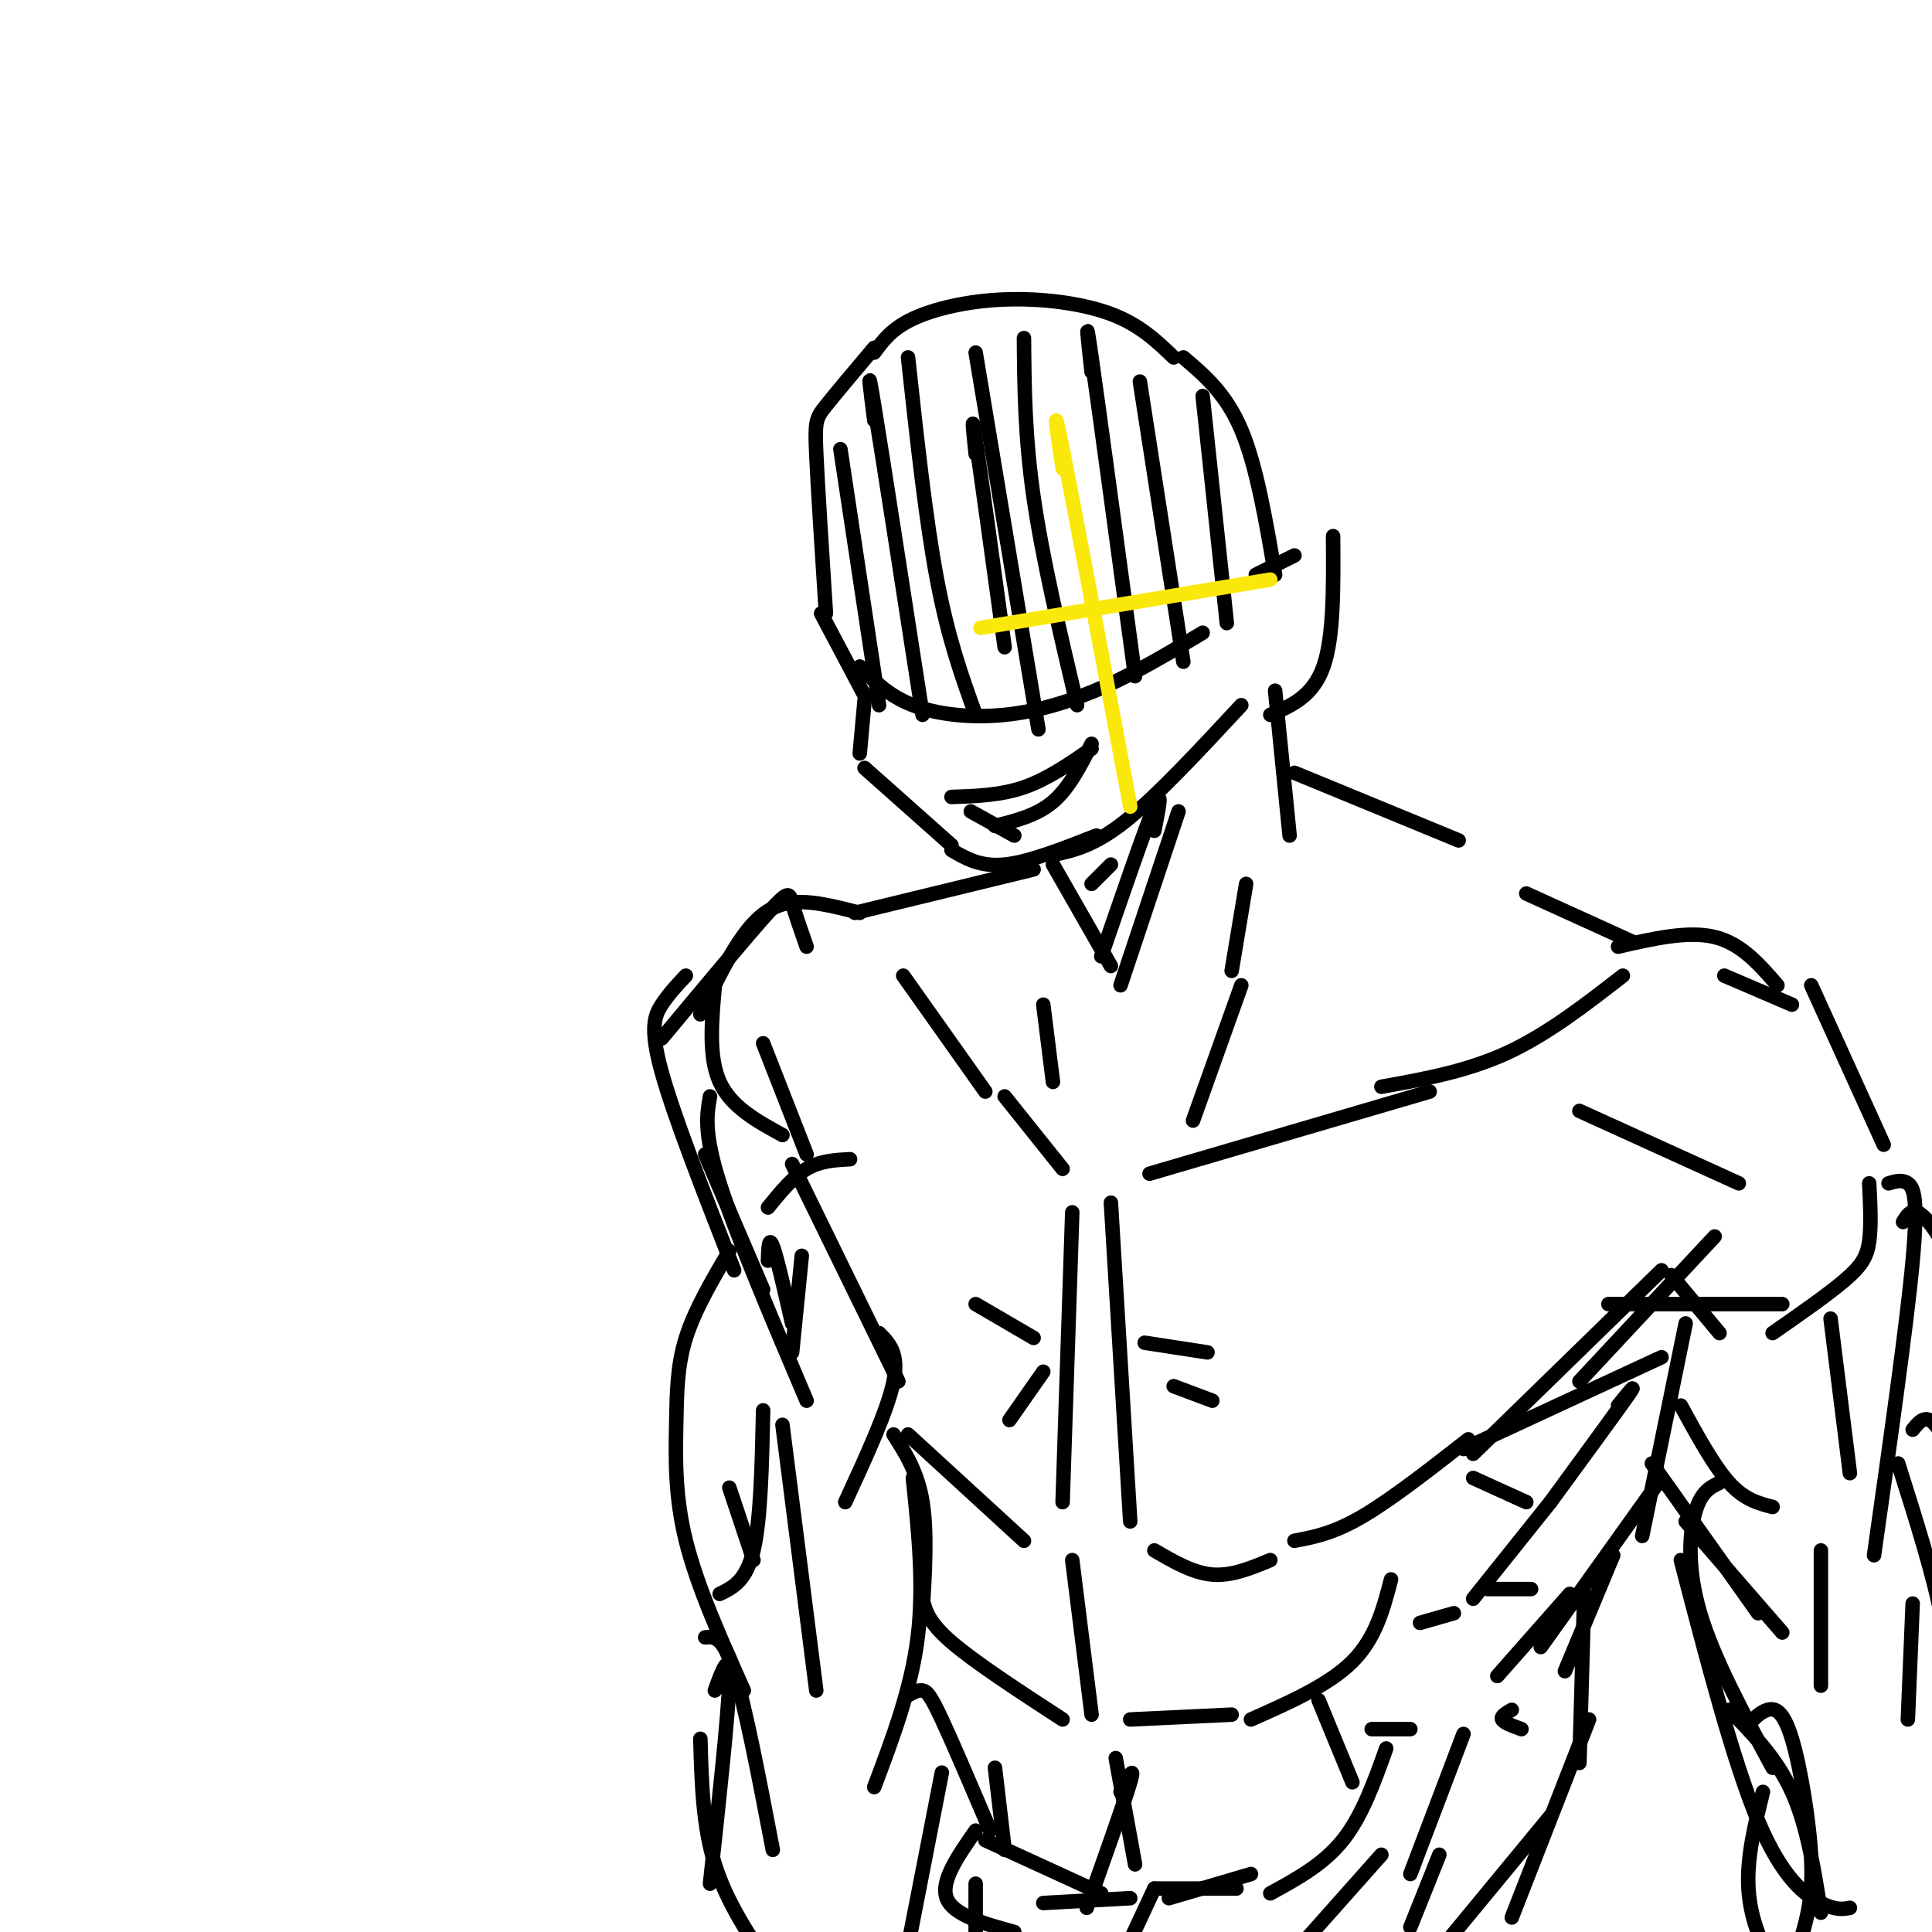 <svg viewBox='0 0 400 400' version='1.1' xmlns='http://www.w3.org/2000/svg' xmlns:xlink='http://www.w3.org/1999/xlink'><g fill='none' stroke='rgb(0,0,0)' stroke-width='3' stroke-linecap='round' stroke-linejoin='round'><path d='M181,72c-3.956,4.689 -7.911,9.378 -10,12c-2.089,2.622 -2.311,3.178 -2,10c0.311,6.822 1.156,19.911 2,33'/><path d='M181,73c1.810,-2.470 3.619,-4.940 8,-7c4.381,-2.060 11.333,-3.708 19,-4c7.667,-0.292 16.048,0.774 22,3c5.952,2.226 9.476,5.613 13,9'/><path d='M170,127c0.000,0.000 9.000,17.000 9,17'/><path d='M179,145c0.000,0.000 -1.000,11.000 -1,11'/><path d='M179,159c0.000,0.000 18.000,16.000 18,16'/><path d='M197,176c3.000,1.750 6.000,3.500 11,3c5.000,-0.500 12.000,-3.250 19,-6'/><path d='M218,177c4.250,-0.917 8.500,-1.833 15,-7c6.500,-5.167 15.250,-14.583 24,-24'/><path d='M245,74c4.417,3.750 8.833,7.500 12,15c3.167,7.500 5.083,18.750 7,30'/><path d='M264,143c0.000,0.000 3.000,30.000 3,30'/><path d='M218,179c0.000,0.000 12.000,21.000 12,21'/><path d='M268,160c0.000,0.000 34.000,14.000 34,14'/><path d='M214,180c0.000,0.000 -37.000,9.000 -37,9'/><path d='M316,185c0.000,0.000 22.000,10.000 22,10'/><path d='M178,189c-5.400,-1.400 -10.800,-2.800 -15,-2c-4.200,0.800 -7.200,3.800 -10,8c-2.800,4.200 -5.400,9.600 -8,15'/><path d='M148,204c-0.667,7.417 -1.333,14.833 1,20c2.333,5.167 7.667,8.083 13,11'/><path d='M187,202c0.000,0.000 17.000,24.000 17,24'/><path d='M164,241c0.000,0.000 22.000,45.000 22,45'/><path d='M188,297c0.000,0.000 24.000,22.000 24,22'/><path d='M208,227c0.000,0.000 12.000,15.000 12,15'/><path d='M222,251c0.000,0.000 -2.000,60.000 -2,60'/><path d='M230,249c0.000,0.000 4.000,66.000 4,66'/><path d='M238,243c0.000,0.000 58.000,-17.000 58,-17'/><path d='M286,225c8.833,-1.583 17.667,-3.167 26,-7c8.333,-3.833 16.167,-9.917 24,-16'/><path d='M335,196c7.250,-1.667 14.500,-3.333 20,-2c5.500,1.333 9.250,5.667 13,10'/><path d='M239,321c4.000,2.333 8.000,4.667 12,5c4.000,0.333 8.000,-1.333 12,-3'/><path d='M268,319c4.000,-0.750 8.000,-1.500 14,-5c6.000,-3.500 14.000,-9.750 22,-16'/><path d='M303,300c0.000,0.000 41.000,-19.000 41,-19'/><path d='M327,286c0.000,0.000 28.000,-30.000 28,-30'/><path d='M327,230c0.000,0.000 33.000,15.000 33,15'/><path d='M375,204c0.000,0.000 15.000,33.000 15,33'/><path d='M387,245c0.222,4.422 0.444,8.844 0,12c-0.444,3.156 -1.556,5.044 -5,8c-3.444,2.956 -9.222,6.978 -15,11'/><path d='M369,270c0.000,0.000 -36.000,0.000 -36,0'/><path d='M305,301c0.000,0.000 39.000,-38.000 39,-38'/><path d='M237,278c0.000,0.000 13.000,2.000 13,2'/><path d='M202,270c0.000,0.000 12.000,7.000 12,7'/><path d='M216,284c0.000,0.000 -7.000,10.000 -7,10'/><path d='M243,287c0.000,0.000 8.000,3.000 8,3'/><path d='M185,297c2.500,3.917 5.000,7.833 6,14c1.000,6.167 0.500,14.583 0,23'/><path d='M191,331c0.583,2.417 1.167,4.833 6,9c4.833,4.167 13.917,10.083 23,16'/><path d='M222,323c0.000,0.000 4.000,32.000 4,32'/><path d='M234,356c0.000,0.000 21.000,-1.000 21,-1'/><path d='M259,356c8.083,-3.583 16.167,-7.167 21,-12c4.833,-4.833 6.417,-10.917 8,-17'/><path d='M188,351c1.044,-0.578 2.089,-1.156 3,-1c0.911,0.156 1.689,1.044 4,6c2.311,4.956 6.156,13.978 10,23'/><path d='M206,366c0.000,0.000 2.000,17.000 2,17'/><path d='M202,379c-3.667,5.250 -7.333,10.500 -6,14c1.333,3.500 7.667,5.250 14,7'/><path d='M216,394c0.000,0.000 18.000,-1.000 18,-1'/><path d='M231,364c0.000,0.000 4.000,22.000 4,22'/><path d='M239,391c0.000,0.000 17.000,0.000 17,0'/><path d='M273,352c0.000,0.000 7.000,17.000 7,17'/><path d='M287,362c-2.500,7.000 -5.000,14.000 -9,19c-4.000,5.000 -9.500,8.000 -15,11'/><path d='M259,388c0.000,0.000 -17.000,5.000 -17,5'/><path d='M232,371c1.583,-3.000 3.167,-6.000 2,-2c-1.167,4.000 -5.083,15.000 -9,26'/><path d='M204,381c0.000,0.000 24.000,11.000 24,11'/><path d='M286,384c0.000,0.000 -16.000,18.000 -16,18'/><path d='M202,390c0.000,0.000 0.000,20.000 0,20'/><path d='M239,391c0.000,0.000 -7.000,15.000 -7,15'/><path d='M335,291c2.167,-2.667 4.333,-5.333 2,-2c-2.333,3.333 -9.167,12.667 -16,22'/><path d='M305,306c0.000,0.000 11.000,5.000 11,5'/><path d='M321,311c0.000,0.000 -16.000,20.000 -16,20'/><path d='M308,329c0.000,0.000 9.000,0.000 9,0'/><path d='M325,330c0.000,0.000 -15.000,17.000 -15,17'/><path d='M313,354c-1.167,0.667 -2.333,1.333 -2,2c0.333,0.667 2.167,1.333 4,2'/><path d='M349,274c0.000,0.000 -9.000,44.000 -9,44'/><path d='M344,306c0.000,0.000 -25.000,35.000 -25,35'/><path d='M334,322c0.000,0.000 -10.000,24.000 -10,24'/><path d='M328,330c0.000,0.000 -1.000,35.000 -1,35'/><path d='M329,356c0.000,0.000 -16.000,41.000 -16,41'/><path d='M321,376c0.000,0.000 -33.000,40.000 -33,40'/><path d='M284,358c0.000,0.000 8.000,0.000 8,0'/><path d='M303,359c0.000,0.000 -11.000,29.000 -11,29'/><path d='M298,384c0.000,0.000 -6.000,15.000 -6,15'/><path d='M294,336c0.000,0.000 7.000,-2.000 7,-2'/><path d='M178,138c3.006,3.042 6.012,6.083 11,8c4.988,1.917 11.958,2.708 19,2c7.042,-0.708 14.155,-2.917 21,-6c6.845,-3.083 13.423,-7.042 20,-11'/><path d='M174,93c0.000,0.000 8.000,53.000 8,53'/><path d='M181,87c-0.833,-6.583 -1.667,-13.167 0,-3c1.667,10.167 5.833,37.083 10,64'/><path d='M188,74c1.833,16.833 3.667,33.667 6,46c2.333,12.333 5.167,20.167 8,28'/><path d='M202,73c0.000,0.000 13.000,78.000 13,78'/><path d='M212,70c0.083,10.167 0.167,20.333 2,33c1.833,12.667 5.417,27.833 9,43'/><path d='M226,77c-0.750,-6.750 -1.500,-13.500 0,-3c1.500,10.500 5.250,38.250 9,66'/><path d='M236,79c0.000,0.000 9.000,58.000 9,58'/><path d='M249,82c0.000,0.000 5.000,47.000 5,47'/><path d='M202,94c-0.500,-4.833 -1.000,-9.667 0,-3c1.000,6.667 3.500,24.833 6,43'/><path d='M197,165c5.083,-0.167 10.167,-0.333 15,-2c4.833,-1.667 9.417,-4.833 14,-8'/><path d='M226,154c-2.333,4.583 -4.667,9.167 -8,12c-3.333,2.833 -7.667,3.917 -12,5'/><path d='M201,168c0.000,0.000 9.000,5.000 9,5'/><path d='M260,119c0.000,0.000 8.000,-4.000 8,-4'/><path d='M276,111c0.083,10.417 0.167,20.833 -2,27c-2.167,6.167 -6.583,8.083 -11,10'/><path d='M257,204c0.000,0.000 -10.000,28.000 -10,28'/><path d='M255,201c0.000,0.000 3.000,-18.000 3,-18'/><path d='M244,168c0.000,0.000 -12.000,36.000 -12,36'/><path d='M239,172c0.917,-4.667 1.833,-9.333 0,-5c-1.833,4.333 -6.417,17.667 -11,31'/><path d='M230,179c0.000,0.000 -4.000,4.000 -4,4'/><path d='M216,208c0.000,0.000 2.000,16.000 2,16'/><path d='M348,291c3.417,6.250 6.833,12.500 10,16c3.167,3.500 6.083,4.250 9,5'/><path d='M391,245c1.400,-0.422 2.800,-0.844 4,0c1.200,0.844 2.200,2.956 1,16c-1.200,13.044 -4.600,37.022 -8,61'/><path d='M394,253c0.798,-1.304 1.595,-2.607 3,-2c1.405,0.607 3.417,3.125 5,6c1.583,2.875 2.738,6.107 3,13c0.262,6.893 -0.369,17.446 -1,28'/><path d='M379,273c0.000,0.000 4.000,32.000 4,32'/><path d='M356,307c-1.889,0.911 -3.778,1.822 -5,6c-1.222,4.178 -1.778,11.622 1,21c2.778,9.378 8.889,20.689 15,32'/><path d='M396,296c1.644,-2.022 3.289,-4.044 6,1c2.711,5.044 6.489,17.156 8,28c1.511,10.844 0.756,20.422 0,30'/><path d='M348,323c5.444,20.933 10.889,41.867 16,54c5.111,12.133 9.889,15.467 13,17c3.111,1.533 4.556,1.267 6,1'/><path d='M358,354c4.917,5.000 9.833,10.000 13,17c3.167,7.000 4.583,16.000 6,25'/><path d='M362,357c1.256,-1.298 2.512,-2.595 4,-3c1.488,-0.405 3.208,0.083 5,6c1.792,5.917 3.655,17.262 4,25c0.345,7.738 -0.827,11.869 -2,16'/><path d='M365,371c-1.689,6.822 -3.378,13.644 -3,20c0.378,6.356 2.822,12.244 6,17c3.178,4.756 7.089,8.378 11,12'/><path d='M342,303c0.000,0.000 22.000,31.000 22,31'/><path d='M349,315c0.000,0.000 20.000,23.000 20,23'/><path d='M377,321c0.000,0.000 0.000,28.000 0,28'/><path d='M393,303c3.667,11.583 7.333,23.167 9,32c1.667,8.833 1.333,14.917 1,21'/><path d='M396,332c0.000,0.000 -1.000,24.000 -1,24'/><path d='M147,227c-0.667,3.750 -1.333,7.500 2,18c3.333,10.500 10.667,27.750 18,45'/><path d='M182,276c2.083,2.083 4.167,4.167 3,10c-1.167,5.833 -5.583,15.417 -10,25'/><path d='M151,259c-3.589,6.101 -7.179,12.202 -9,18c-1.821,5.798 -1.875,11.292 -2,18c-0.125,6.708 -0.321,14.631 2,24c2.321,9.369 7.161,20.185 12,31'/><path d='M189,306c1.167,11.167 2.333,22.333 1,33c-1.333,10.667 -5.167,20.833 -9,31'/><path d='M146,339c1.833,-0.167 3.667,-0.333 6,7c2.333,7.333 5.167,22.167 8,37'/><path d='M148,350c1.583,-4.333 3.167,-8.667 3,-2c-0.167,6.667 -2.083,24.333 -4,42'/><path d='M145,360c0.250,9.000 0.500,18.000 3,26c2.500,8.000 7.250,15.000 12,22'/><path d='M195,367c0.000,0.000 -8.000,41.000 -8,41'/><path d='M162,295c0.000,0.000 7.000,55.000 7,55'/><path d='M158,292c-0.250,11.333 -0.500,22.667 -2,29c-1.500,6.333 -4.250,7.667 -7,9'/><path d='M159,261c0.083,-2.583 0.167,-5.167 1,-3c0.833,2.167 2.417,9.083 4,16'/><path d='M164,280c0.000,0.000 2.000,-20.000 2,-20'/><path d='M167,196c-1.200,-3.444 -2.400,-6.889 -3,-9c-0.600,-2.111 -0.600,-2.889 -5,2c-4.400,4.889 -13.200,15.444 -22,26'/><path d='M142,202c-1.778,1.889 -3.556,3.778 -5,6c-1.444,2.222 -2.556,4.778 0,14c2.556,9.222 8.778,25.111 15,41'/><path d='M146,239c0.000,0.000 12.000,28.000 12,28'/><path d='M159,250c2.583,-3.167 5.167,-6.333 8,-8c2.833,-1.667 5.917,-1.833 9,-2'/><path d='M158,216c0.000,0.000 9.000,23.000 9,23'/><path d='M357,202c0.000,0.000 14.000,6.000 14,6'/><path d='M346,264c0.000,0.000 10.000,12.000 10,12'/><path d='M151,308c0.000,0.000 5.000,15.000 5,15'/></g>
<g fill='none' stroke='rgb(250,232,11)' stroke-width='3' stroke-linecap='round' stroke-linejoin='round'><path d='M220,97c-1.167,-7.833 -2.333,-15.667 0,-4c2.333,11.667 8.167,42.833 14,74'/><path d='M203,130c0.000,0.000 60.000,-10.000 60,-10'/></g>
</svg>
